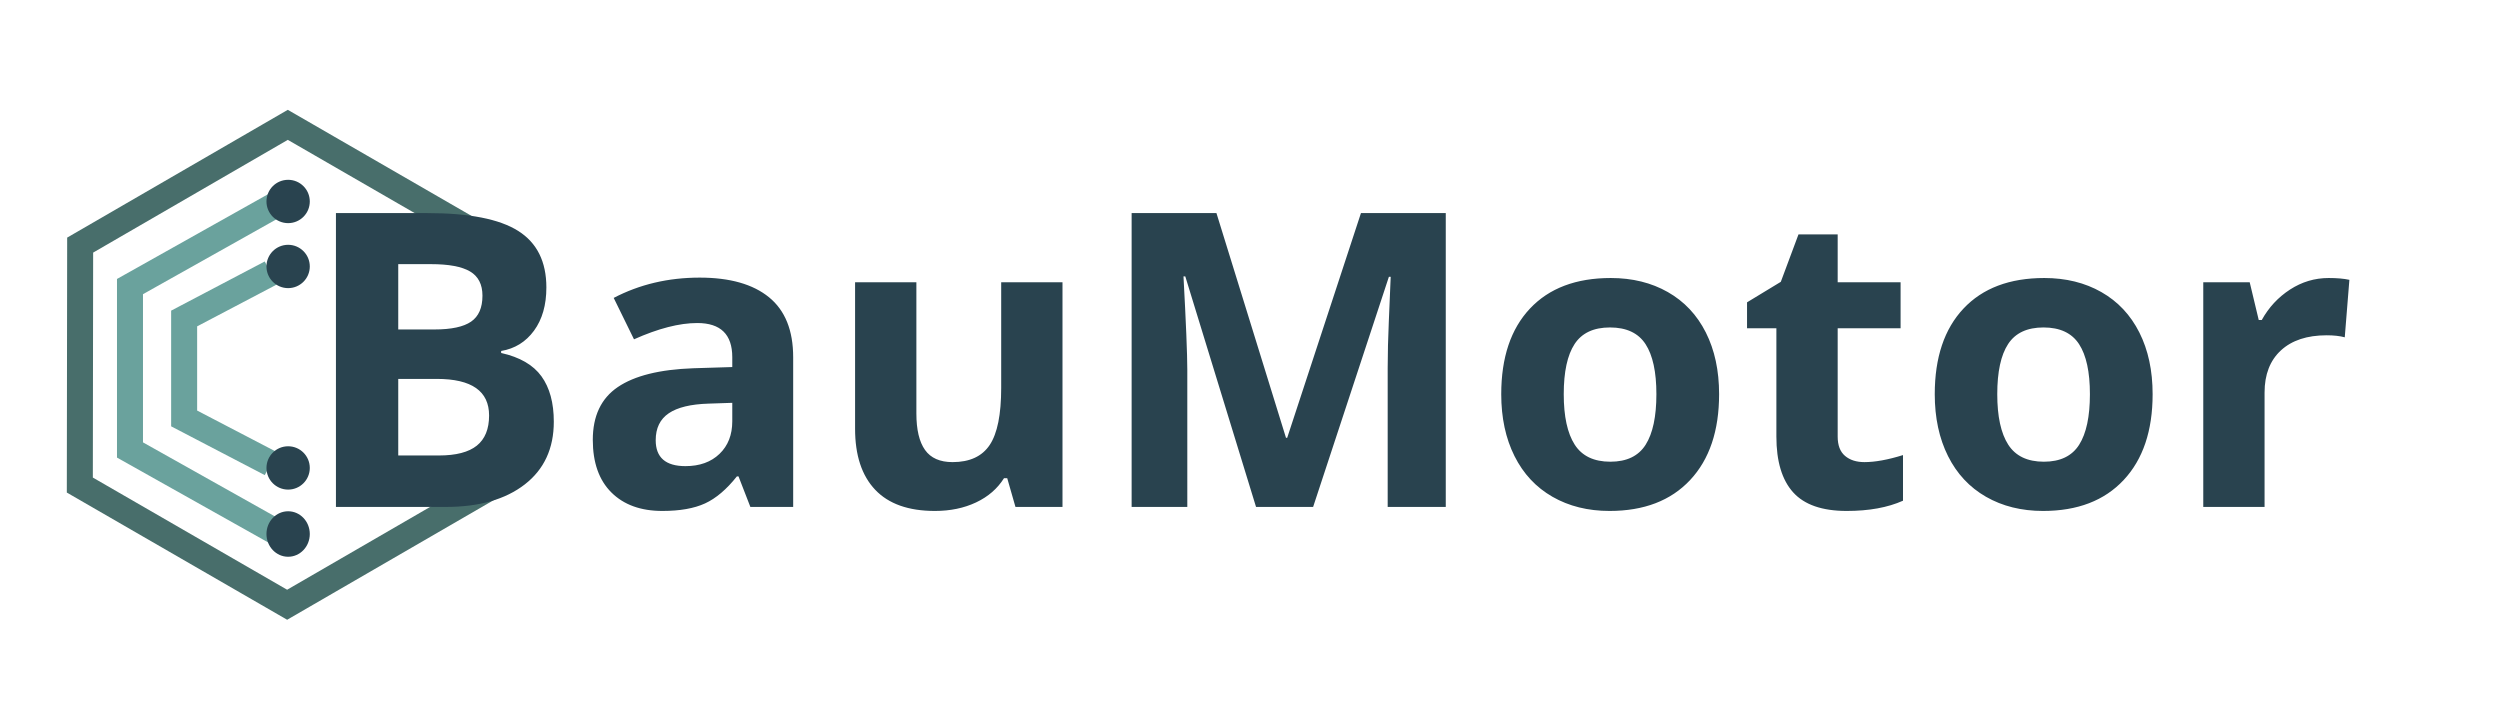 <?xml version="1.0" encoding="UTF-8"?> <svg xmlns="http://www.w3.org/2000/svg" xmlns:xlink="http://www.w3.org/1999/xlink" width="1154px" height="334px" viewBox="0 0 1154 334" version="1.1"><title>Desktop Copy 6</title><g id="Desktop-Copy-6" stroke="none" stroke-width="1" fill="none" fill-rule="evenodd"><polyline id="Polygon" stroke="#486E6B" stroke-width="12" transform="translate(132.696, 168.388) rotate(-240) translate(-132.696, -168.388) " points="132.696 57.888 228.696 113.138 228.696 223.638 132.696 278.888 36.696 223.638 36.696 113.138"></polyline><polyline id="Polygon" stroke="#6AA29D" stroke-width="12" transform="translate(95, 170) rotate(-180) translate(-95, -170) " points="60 93 130 132.289 130 207.717 60 247"></polyline><path d="M205.817,234 C221.156,234 233.294,230.536 242.231,223.609 C251.168,216.682 255.637,207.034 255.637,194.664 C255.637,185.943 253.735,178.954 249.931,173.697 C246.127,168.44 239.927,164.853 231.33,162.936 L231.33,162.936 L231.33,162.008 C237.639,160.956 242.695,157.833 246.499,152.638 C250.302,147.442 252.204,140.794 252.204,132.691 C252.204,120.755 247.859,112.049 239.169,106.576 C230.48,101.102 216.517,98.365 197.282,98.365 L197.282,98.365 L155.07,98.365 L155.07,234 L205.817,234 Z M200.529,152.081 L183.83,152.081 L183.83,121.93 L198.952,121.93 C207.178,121.93 213.193,123.058 216.997,125.316 C220.8,127.573 222.702,131.3 222.702,136.495 C222.702,142.062 220.955,146.051 217.46,148.463 C213.966,150.875 208.322,152.081 200.529,152.081 L200.529,152.081 Z M202.57,210.25 L183.83,210.25 L183.83,174.903 L201.643,174.903 C217.723,174.903 225.764,180.532 225.764,191.788 C225.764,198.035 223.877,202.674 220.104,205.704 C216.332,208.735 210.487,210.25 202.57,210.25 L202.57,210.25 Z M305.734,235.855 C313.837,235.855 320.408,234.696 325.449,232.376 C330.489,230.057 335.391,225.898 340.153,219.898 L340.153,219.898 L340.896,219.898 L346.369,234 L366.13,234 L366.13,164.884 C366.13,152.514 362.419,143.299 354.997,137.237 C347.575,131.176 336.906,128.146 322.99,128.146 C308.456,128.146 295.22,131.269 283.283,137.516 L283.283,137.516 L292.653,156.627 C303.848,151.617 313.589,149.112 321.877,149.112 C332.639,149.112 338.02,154.369 338.02,164.884 L338.02,164.884 L338.02,169.43 L320.021,169.986 C304.497,170.543 292.885,173.434 285.185,178.661 C277.485,183.887 273.635,192.005 273.635,203.014 C273.635,213.528 276.495,221.63 282.216,227.32 C287.937,233.01 295.777,235.855 305.734,235.855 Z M316.403,215.167 C307.25,215.167 302.673,211.178 302.673,203.199 C302.673,197.633 304.683,193.489 308.703,190.768 C312.723,188.046 318.846,186.562 327.072,186.314 L327.072,186.314 L338.02,185.943 L338.02,194.479 C338.02,200.725 336.056,205.735 332.128,209.508 C328.201,213.281 322.959,215.167 316.403,215.167 Z M431.535,235.855 C438.648,235.855 444.987,234.541 450.554,231.913 C456.12,229.284 460.419,225.558 463.449,220.733 L463.449,220.733 L464.934,220.733 L468.737,234 L490.446,234 L490.446,130.279 L462.15,130.279 L462.15,179.078 C462.15,191.324 460.388,200.091 456.862,205.379 C453.337,210.667 447.616,213.312 439.699,213.312 C433.885,213.312 429.649,211.441 426.989,207.699 C424.33,203.957 423,198.344 423,190.86 L423,190.86 L423,130.279 L394.704,130.279 L394.704,197.911 C394.704,210.157 397.797,219.543 403.981,226.068 C410.166,232.593 419.351,235.855 431.535,235.855 Z M548.059,234 L548.058,170.639 C548.044,163.316 547.456,148.965 546.296,127.589 L546.296,127.589 L547.131,127.589 L579.787,234 L606.135,234 L641.11,127.774 L641.945,127.774 C641.203,144.845 640.786,155.359 640.693,159.317 C640.6,163.276 640.554,166.77 640.554,169.801 L640.554,169.801 L640.554,234 L667.365,234 L667.365,98.365 L628.215,98.365 L594.167,202.086 L593.61,202.086 L561.511,98.365 L522.36,98.365 L522.36,234 L548.059,234 Z M742.976,235.855 C758.871,235.855 771.271,231.093 780.178,221.568 C789.084,212.044 793.537,198.839 793.537,181.954 C793.537,171.069 791.496,161.575 787.414,153.473 C783.332,145.37 777.487,139.155 769.88,134.825 C762.272,130.496 753.49,128.331 743.532,128.331 C727.513,128.331 715.082,133.032 706.237,142.433 C697.393,151.834 692.971,165.007 692.971,181.954 C692.971,192.84 695.012,202.364 699.094,210.528 C703.176,218.692 709.021,224.955 716.628,229.315 C724.235,233.675 733.018,235.855 742.976,235.855 Z M743.347,213.126 C735.739,213.126 730.25,210.497 726.879,205.24 C723.509,199.983 721.823,192.221 721.823,181.954 C721.823,171.625 723.493,163.91 726.833,158.807 C730.173,153.705 735.616,151.153 743.161,151.153 C750.769,151.153 756.242,153.72 759.582,158.854 C762.922,163.987 764.592,171.687 764.592,181.954 C764.592,192.283 762.937,200.06 759.628,205.287 C756.319,210.513 750.892,213.126 743.347,213.126 Z M852.448,235.855 C862.715,235.855 871.374,234.278 878.425,231.124 L878.425,231.124 L878.425,210.064 C871.498,212.229 865.56,213.312 860.612,213.312 C856.901,213.312 853.917,212.353 851.66,210.436 C849.402,208.518 848.273,205.549 848.273,201.529 L848.273,201.529 L848.273,151.524 L877.312,151.524 L877.312,130.279 L848.273,130.279 L848.273,108.199 L830.183,108.199 L822.019,130.094 L806.433,139.557 L806.433,151.524 L819.978,151.524 L819.978,201.529 C819.978,212.971 822.56,221.553 827.724,227.274 C832.889,232.995 841.13,235.855 852.448,235.855 Z M943.088,235.855 C958.983,235.855 971.384,231.093 980.29,221.568 C989.196,212.044 993.649,198.839 993.649,181.954 C993.649,171.069 991.608,161.575 987.526,153.473 C983.444,145.37 977.6,139.155 969.992,134.825 C962.385,130.496 953.602,128.331 943.645,128.331 C927.626,128.331 915.194,133.032 906.35,142.433 C897.505,151.834 893.083,165.007 893.083,181.954 C893.083,192.84 895.124,202.364 899.206,210.528 C903.288,218.692 909.133,224.955 916.74,229.315 C924.348,233.675 933.13,235.855 943.088,235.855 Z M943.459,213.126 C935.852,213.126 930.362,210.497 926.992,205.24 C923.621,199.983 921.936,192.221 921.936,181.954 C921.936,171.625 923.605,163.91 926.945,158.807 C930.285,153.705 935.728,151.153 943.273,151.153 C950.881,151.153 956.354,153.72 959.694,158.854 C963.034,163.987 964.704,171.687 964.704,181.954 C964.704,192.283 963.05,200.06 959.741,205.287 C956.432,210.513 951.005,213.126 943.459,213.126 Z M1045.324,234 L1045.324,181.212 C1045.324,172.862 1047.845,166.368 1052.885,161.729 C1057.926,157.091 1064.961,154.771 1073.991,154.771 C1077.269,154.771 1080.052,155.081 1082.341,155.699 L1082.341,155.699 L1084.475,129.166 C1081.939,128.609 1078.754,128.331 1074.919,128.331 C1068.487,128.331 1062.534,130.109 1057.06,133.666 C1051.586,137.222 1047.242,141.907 1044.025,147.721 L1044.025,147.721 L1042.634,147.721 L1038.459,130.279 L1017.028,130.279 L1017.028,234 L1045.324,234 Z" id="BauMotor" fill="#29434F" fill-rule="nonzero"></path><polyline id="Polygon" stroke="#6AA29D" stroke-width="12" transform="translate(105, 170) rotate(-180) translate(-105, -170) " points="85 126 125 146.845 125 192.98 85 214"></polyline><ellipse id="Oval" fill="#29434F" transform="translate(133, 246.5) rotate(-180) translate(-133, -246.5) " cx="133" cy="246.5" rx="10" ry="10.5"></ellipse><circle id="Oval" fill="#29434F" transform="translate(133, 216) rotate(-180) translate(-133, -216) " cx="133" cy="216" r="10"></circle><circle id="Oval" fill="#29434F" transform="translate(133, 123) rotate(-180) translate(-133, -123) " cx="133" cy="123" r="10"></circle><circle id="Oval" fill="#29434F" transform="translate(133, 93) rotate(-180) translate(-133, -93) " cx="133" cy="93" r="10"></circle></g></svg> 